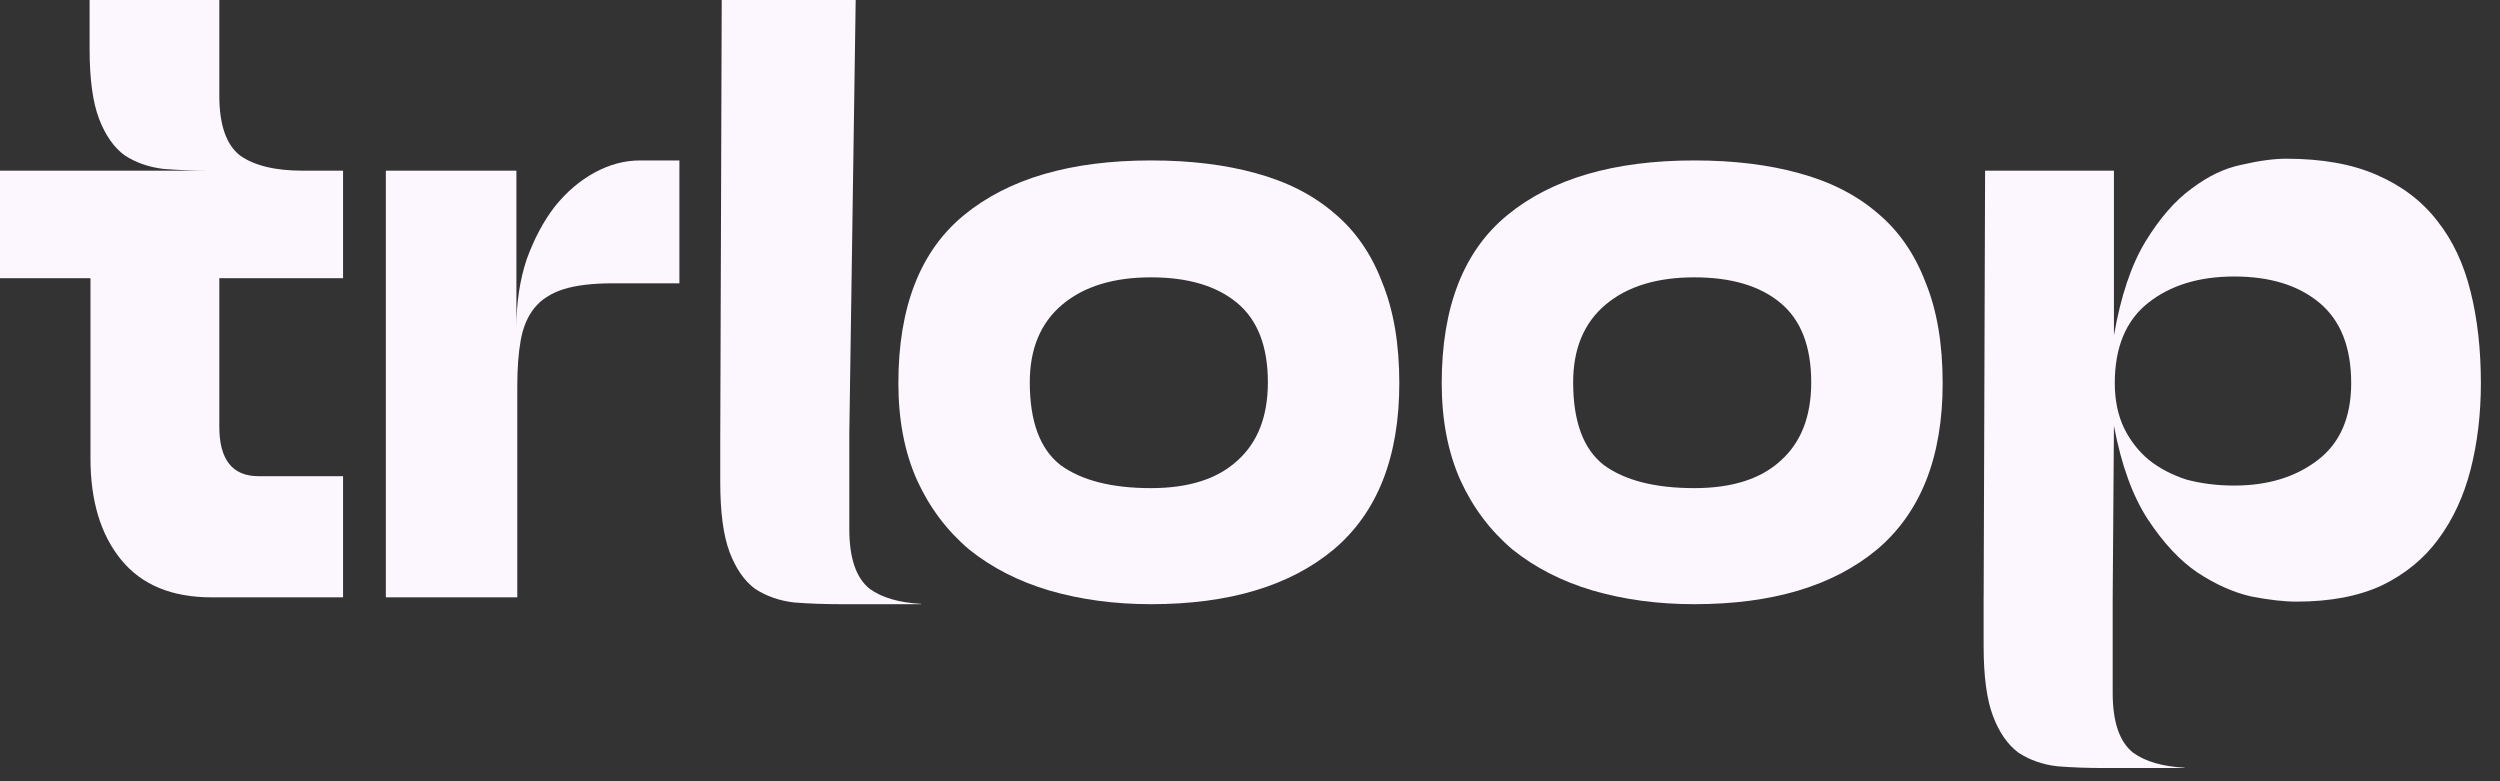 <svg xmlns="http://www.w3.org/2000/svg" width="80" height="25" viewBox="0 0 80 25" fill="none">
  <rect x="0" y="0" width="80" height="25" fill="#333333" stroke="none"/>
  <path d="M46.135 12.261C46.135 9.822 46.836 8.028 48.238 6.881C49.658 5.716 51.651 5.134 54.218 5.134C55.474 5.134 56.594 5.27 57.577 5.543C58.578 5.816 59.416 6.244 60.09 6.827C60.763 7.391 61.273 8.129 61.619 9.039C61.983 9.931 62.165 11.005 62.165 12.261C62.165 14.628 61.464 16.403 60.062 17.586C58.66 18.751 56.712 19.334 54.218 19.334C53.053 19.334 51.97 19.188 50.969 18.897C49.986 18.606 49.13 18.169 48.402 17.586C47.692 16.985 47.136 16.248 46.736 15.374C46.336 14.482 46.135 13.444 46.135 12.261ZM50.341 12.234C50.341 13.49 50.668 14.373 51.324 14.883C51.997 15.374 52.962 15.62 54.218 15.62C55.42 15.62 56.339 15.329 56.976 14.746C57.632 14.164 57.959 13.326 57.959 12.234C57.959 11.087 57.632 10.24 56.976 9.694C56.321 9.148 55.402 8.875 54.218 8.875C53.017 8.875 52.07 9.166 51.378 9.749C50.687 10.331 50.341 11.16 50.341 12.234Z" fill="#FCF6FF"/>
  <path d="M28.748 12.261C28.748 9.822 29.449 8.028 30.851 6.881C32.271 5.716 34.264 5.134 36.831 5.134C38.087 5.134 39.207 5.27 40.19 5.543C41.191 5.816 42.029 6.244 42.702 6.827C43.376 7.391 43.886 8.129 44.231 9.039C44.596 9.931 44.778 11.005 44.778 12.261C44.778 14.628 44.077 16.403 42.675 17.586C41.273 18.751 39.325 19.334 36.831 19.334C35.666 19.334 34.583 19.188 33.581 18.897C32.598 18.606 31.743 18.169 31.015 17.586C30.305 16.985 29.749 16.248 29.349 15.374C28.948 14.482 28.748 13.444 28.748 12.261ZM32.953 12.234C32.953 13.49 33.281 14.373 33.937 14.883C34.61 15.374 35.575 15.62 36.831 15.62C38.033 15.62 38.952 15.329 39.589 14.746C40.245 14.164 40.572 13.326 40.572 12.234C40.572 11.087 40.245 10.24 39.589 9.694C38.934 9.148 38.014 8.875 36.831 8.875C35.63 8.875 34.683 9.166 33.991 9.749C33.299 10.331 32.953 11.16 32.953 12.234Z" fill="#FCF6FF"/>
  <path d="M21.741 9.066H19.611C18.956 9.066 18.428 9.13 18.027 9.257C17.627 9.385 17.317 9.585 17.099 9.858C16.88 10.131 16.735 10.477 16.662 10.896C16.589 11.296 16.553 11.788 16.553 12.37V19.115H12.347V5.461H16.525V10.486C16.525 9.685 16.634 8.957 16.853 8.301C17.09 7.646 17.39 7.082 17.754 6.608C18.136 6.135 18.564 5.771 19.038 5.516C19.511 5.261 19.993 5.134 20.485 5.134H21.741V9.066Z" fill="#FCF6FF"/>
  <path d="M7.018 3.058C7.018 3.987 7.237 4.624 7.673 4.97C8.129 5.298 8.802 5.462 9.694 5.462H10.978V8.902H7.018V13.654C7.018 14.71 7.437 15.238 8.274 15.238H10.978V19.115H6.772C5.498 19.115 4.533 18.715 3.878 17.914C3.222 17.113 2.895 16.03 2.895 14.664V8.902H0V5.462H6.745C6.217 5.462 5.716 5.443 5.243 5.407C4.77 5.352 4.351 5.207 3.987 4.97C3.641 4.715 3.368 4.324 3.168 3.796C2.967 3.268 2.867 2.521 2.867 1.557V0H7.018V3.058Z" fill="#FCF6FF"/>
  <path fill-rule="evenodd" clip-rule="evenodd" d="M67.646 10.732V5.461H63.523L63.477 19.115H63.476V20.672C63.476 21.637 63.575 22.383 63.775 22.911C63.974 23.439 64.246 23.83 64.59 24.085C64.952 24.322 65.369 24.468 65.84 24.522C66.311 24.559 66.809 24.577 67.334 24.577H63.463V24.577H69.907V24.567C69.197 24.528 68.647 24.367 68.258 24.085C67.823 23.739 67.606 23.102 67.606 22.174V19.17L67.606 19.17L67.646 13.626C67.883 14.883 68.247 15.884 68.738 16.63C69.23 17.377 69.758 17.941 70.322 18.323C70.905 18.706 71.478 18.96 72.043 19.088C72.607 19.197 73.089 19.252 73.49 19.252C74.564 19.252 75.474 19.079 76.221 18.733C76.967 18.369 77.568 17.877 78.023 17.258C78.496 16.621 78.842 15.875 79.061 15.019C79.279 14.164 79.388 13.244 79.388 12.261C79.388 11.187 79.279 10.213 79.061 9.339C78.842 8.447 78.487 7.692 77.996 7.073C77.504 6.435 76.858 5.944 76.057 5.598C75.274 5.252 74.309 5.079 73.162 5.079C72.762 5.079 72.288 5.143 71.742 5.27C71.196 5.379 70.659 5.634 70.131 6.035C69.603 6.417 69.112 6.982 68.656 7.728C68.201 8.474 67.865 9.476 67.646 10.732ZM67.974 13.708C67.773 13.29 67.673 12.807 67.673 12.261C67.673 11.114 68.028 10.258 68.738 9.694C69.448 9.13 70.368 8.848 71.496 8.848C72.643 8.848 73.554 9.13 74.227 9.694C74.901 10.258 75.238 11.114 75.238 12.261C75.238 13.353 74.883 14.173 74.173 14.719C73.463 15.265 72.571 15.538 71.496 15.538C70.95 15.538 70.441 15.474 69.967 15.347C69.512 15.201 69.112 14.992 68.766 14.719C68.438 14.446 68.174 14.109 67.974 13.708Z" fill="#FCF6FF"/>
  <path fill-rule="evenodd" clip-rule="evenodd" d="M27.382 0H23.095L23.049 13.872H23.048V15.429C23.048 16.394 23.148 17.14 23.347 17.668C23.546 18.196 23.818 18.587 24.162 18.842C24.524 19.079 24.941 19.224 25.412 19.279C25.883 19.316 26.381 19.334 26.906 19.334H23.035V19.334H29.479V19.324C28.769 19.285 28.219 19.124 27.83 18.842C27.395 18.496 27.178 17.859 27.178 16.931V13.872L27.382 0Z" fill="#FCF6FF"/>
</svg>